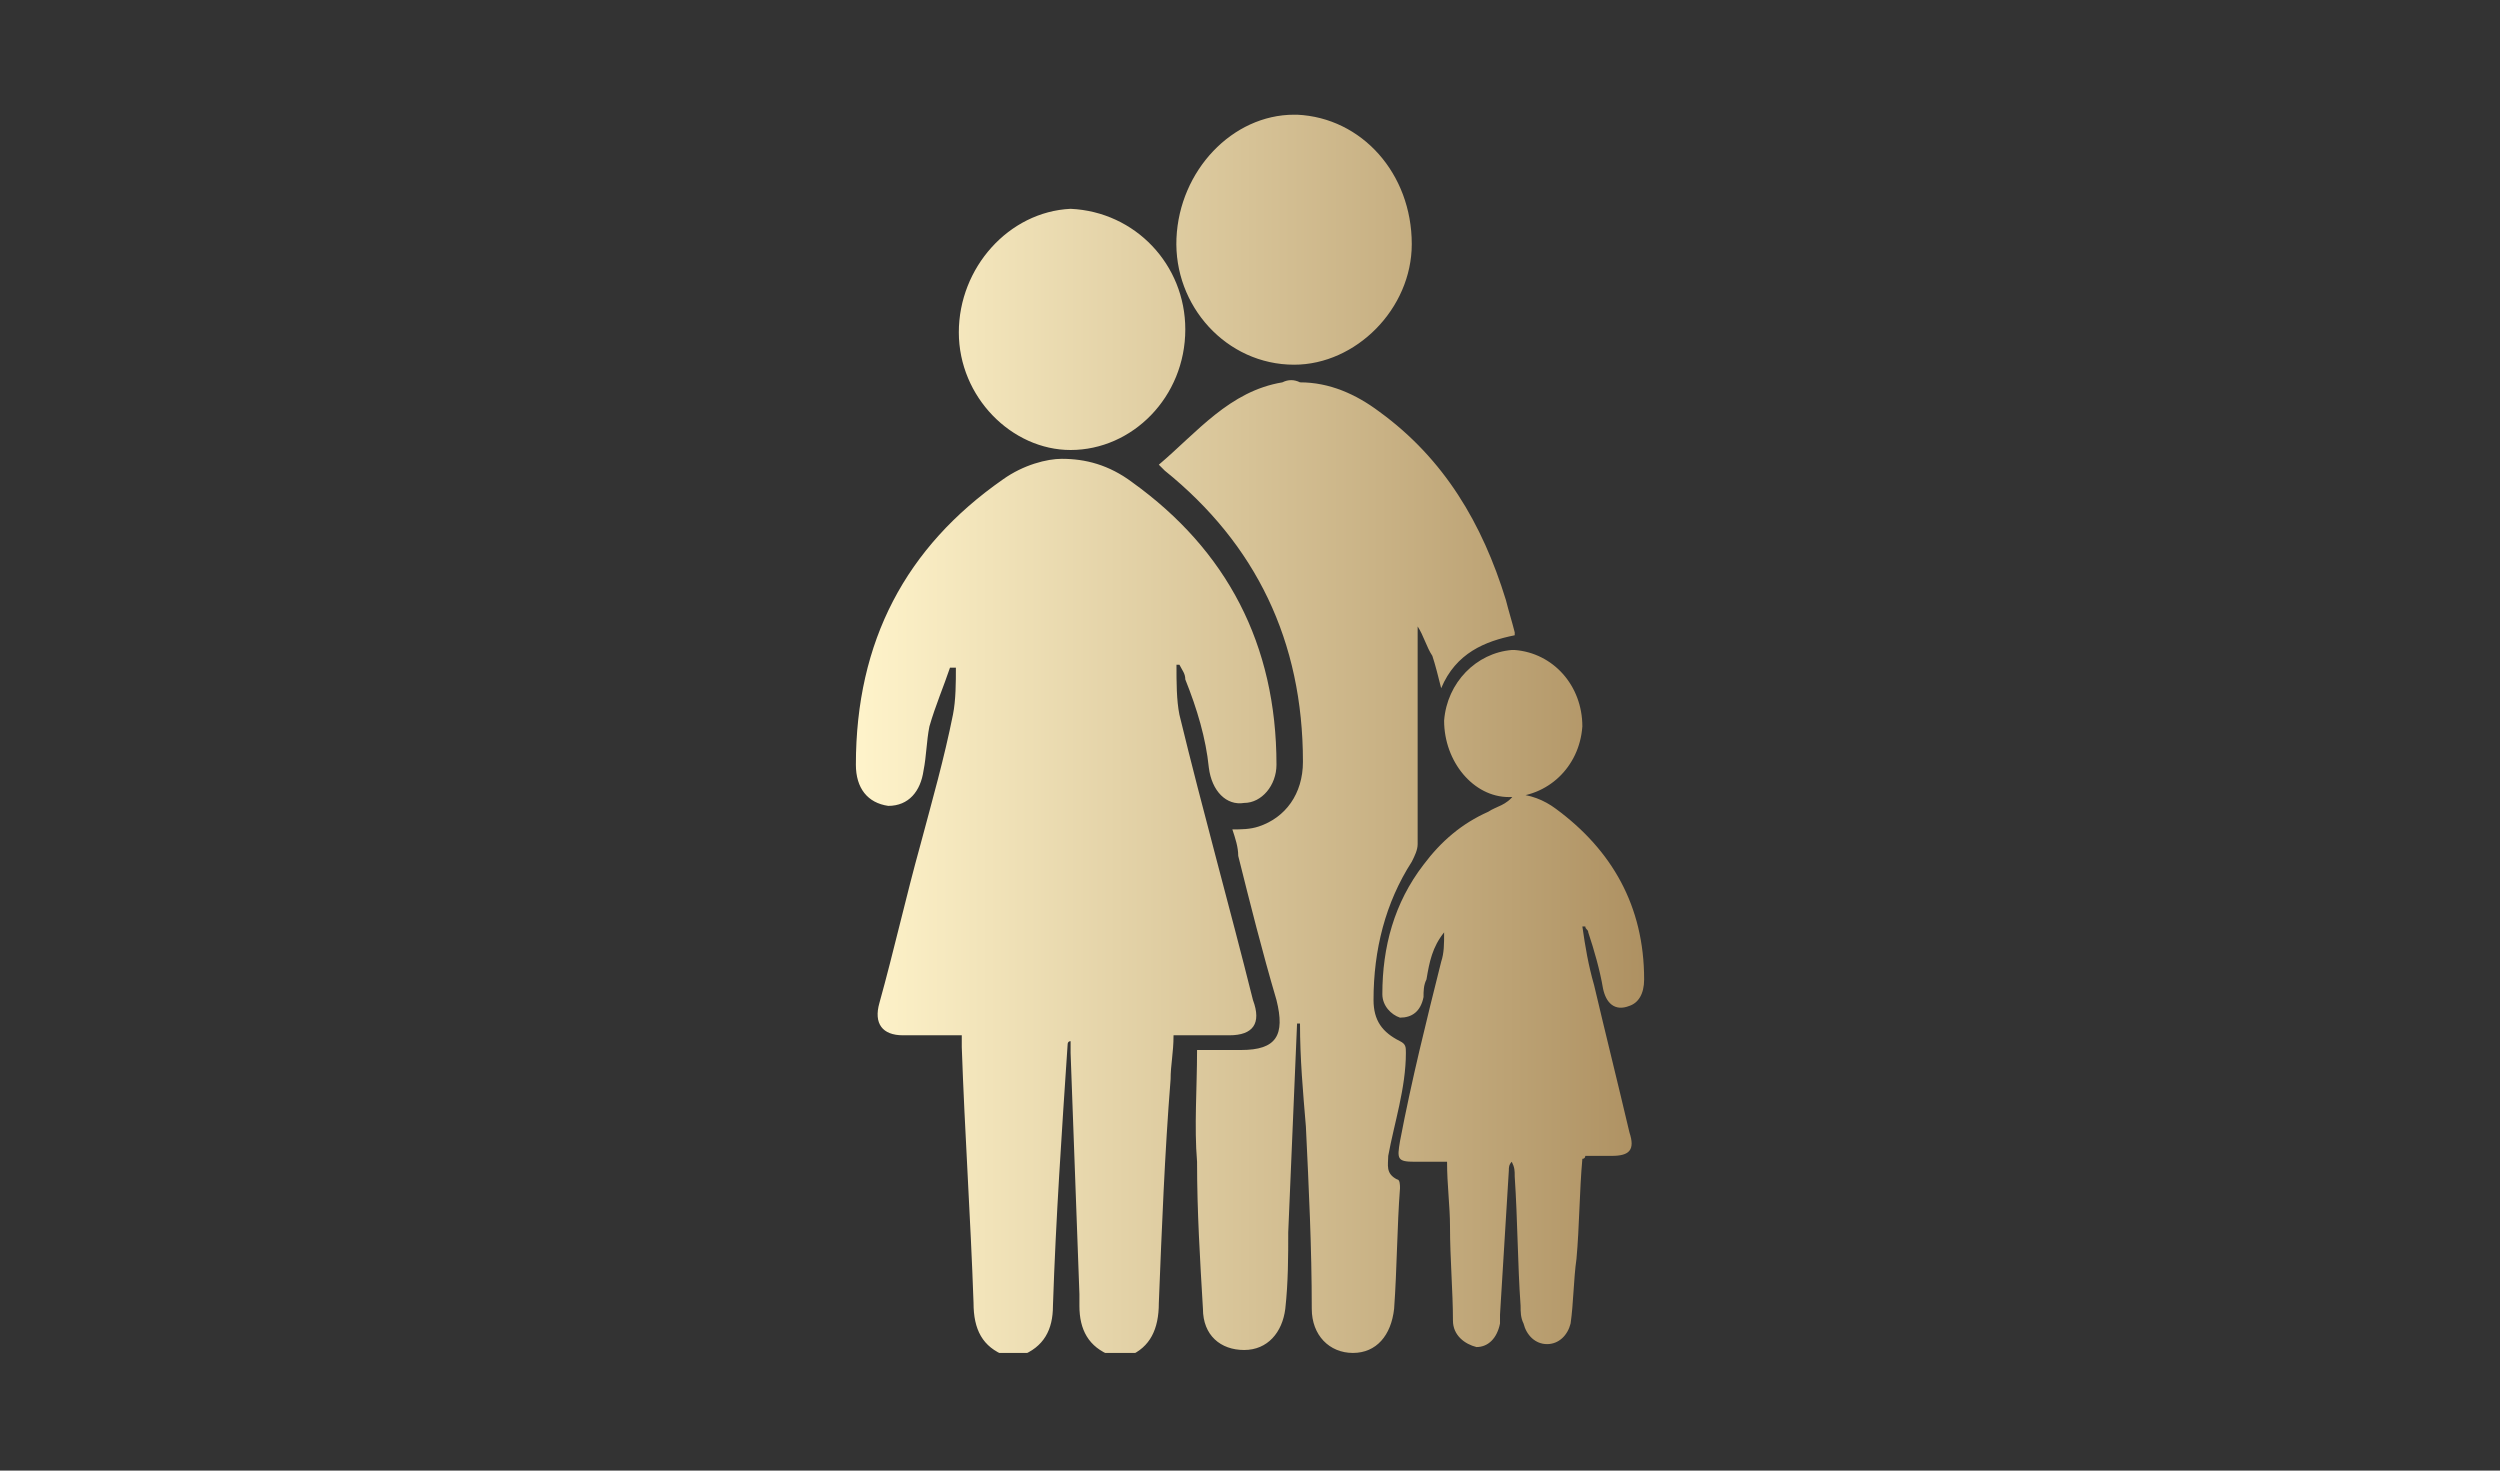 <svg xmlns="http://www.w3.org/2000/svg" xmlns:xlink="http://www.w3.org/1999/xlink" id="Layer_1" x="0px" y="0px" viewBox="0 0 85 50" style="enable-background:new 0 0 85 50;" xml:space="preserve"><rect x="0" y="0" width="85" height="50" fill="#333333" stroke="none"/> <style type="text/css"> .st0{clip-path:url(#SVGID_00000022522058846808950210000013177942242087631291_);fill:url(#SVGID_00000064320369824031691630000018066038540936494772_);} </style> <g> <defs> <path id="SVGID_1_" d="M50.6,27.6c-0.9,0.4-1.6,1-2.2,1.8c-1,1.3-1.4,2.8-1.4,4.4c0,0.4,0.3,0.7,0.6,0.8c0.4,0,0.7-0.2,0.8-0.7 c0-0.2,0-0.4,0.1-0.6c0.1-0.6,0.2-1.1,0.6-1.6c0,0.4,0,0.7-0.1,1c-0.5,2-1,4-1.4,6.1c-0.1,0.6-0.1,0.7,0.5,0.7c0.4,0,0.7,0,1.1,0 c0,0.8,0.1,1.5,0.1,2.2c0,1.1,0.1,2.2,0.1,3.2c0,0.5,0.4,0.8,0.8,0.9c0.4,0,0.7-0.3,0.8-0.8c0-0.1,0-0.2,0-0.3 c0.1-1.6,0.2-3.3,0.3-4.9c0-0.1,0-0.2,0.1-0.3c0.1,0.2,0.1,0.3,0.1,0.5c0.1,1.5,0.1,3,0.2,4.4c0,0.2,0,0.4,0.1,0.6 c0.1,0.4,0.4,0.7,0.8,0.7c0.4,0,0.7-0.3,0.8-0.7c0.1-0.7,0.1-1.5,0.2-2.2c0.1-1.1,0.1-2.3,0.2-3.4c0.1,0,0.1-0.1,0.1-0.1 c0.3,0,0.6,0,0.9,0c0.6,0,0.8-0.2,0.6-0.8c-0.4-1.7-0.8-3.3-1.2-5c-0.2-0.7-0.3-1.3-0.4-2c0,0,0.1,0,0.1,0c0,0.1,0.1,0.1,0.1,0.2 c0.2,0.6,0.4,1.3,0.5,1.9c0.1,0.5,0.4,0.8,0.9,0.6c0.3-0.1,0.5-0.4,0.5-0.9v0c0-2.5-1.1-4.4-3-5.8c-0.4-0.3-0.9-0.5-1.4-0.5 C51.2,27.4,50.9,27.4,50.6,27.6 M49.1,24.5c0,1.4,1,2.6,2.2,2.6c1.3,0,2.4-1,2.5-2.4c0-1.4-1-2.5-2.3-2.6c0,0-0.1,0-0.1,0 C50.2,22.2,49.2,23.2,49.1,24.5 M34.1,16.3c-3.3,2.3-5,5.5-5,9.7c0,0.8,0.4,1.3,1.1,1.4c0.7,0,1.1-0.5,1.2-1.2 c0.1-0.5,0.1-1,0.2-1.5c0.2-0.7,0.5-1.4,0.7-2c0.1,0,0.1,0,0.2,0c0,0.5,0,1.1-0.1,1.6c-0.3,1.5-0.7,2.9-1.1,4.4 c-0.5,1.8-0.9,3.6-1.4,5.4c-0.2,0.7,0.1,1.1,0.8,1.1c0.2,0,0.4,0,0.6,0c0.5,0,1,0,1.4,0c0,0.2,0,0.3,0,0.4 c0.1,2.9,0.3,5.8,0.4,8.7c0,0.9,0.3,1.5,1.1,1.8h0.5c0.8-0.3,1.1-0.9,1.1-1.7c0.1-3,0.3-5.9,0.5-8.9c0,0,0-0.1,0.1-0.1 c0,0.1,0,0.3,0,0.4c0.1,2.7,0.2,5.5,0.3,8.2c0,0.1,0,0.3,0,0.4c0,0.8,0.3,1.4,1.1,1.7h0.6c0.7-0.3,1-0.9,1-1.8 c0.1-2.5,0.2-5.1,0.4-7.6c0-0.5,0.1-0.9,0.1-1.5c0.7,0,1.3,0,1.9,0c0.8,0,1.1-0.4,0.8-1.2c-0.8-3.2-1.7-6.4-2.5-9.7 c-0.1-0.5-0.1-1.1-0.1-1.7c0,0,0.1,0,0.1,0c0.1,0.2,0.2,0.3,0.2,0.5c0.4,1,0.7,2,0.8,3c0.1,0.8,0.6,1.3,1.2,1.2 c0.6,0,1.1-0.6,1.1-1.3c0-4.1-1.7-7.3-4.9-9.6c-0.8-0.6-1.6-0.8-2.4-0.8C35.6,15.6,34.8,15.8,34.1,16.3 M43.6,13 c-1.8,0.3-2.9,1.7-4.2,2.8c0.1,0.1,0.1,0.1,0.2,0.2c3.1,2.5,4.7,5.8,4.7,9.9c0,1.1-0.6,1.9-1.5,2.2c-0.3,0.1-0.6,0.1-0.9,0.1 c0.1,0.3,0.2,0.6,0.2,0.9c0.4,1.6,0.8,3.2,1.3,4.9c0.3,1.2,0,1.7-1.2,1.7c-0.5,0-1,0-1.5,0c0,1.3-0.1,2.6,0,3.8 c0,1.7,0.1,3.3,0.2,5c0,0.9,0.6,1.4,1.4,1.4c0.8,0,1.3-0.6,1.4-1.4c0.1-0.9,0.1-1.8,0.1-2.6c0.1-2.4,0.2-4.8,0.3-7.1 c0,0,0,0,0.1,0c0,1.2,0.1,2.3,0.2,3.5c0.1,2.1,0.2,4.1,0.2,6.2c0,0.9,0.6,1.5,1.4,1.5c0.8,0,1.3-0.6,1.4-1.5 c0.1-1.4,0.1-2.8,0.2-4.1c0-0.1,0-0.3-0.1-0.3c-0.4-0.2-0.3-0.5-0.3-0.8c0.2-1.1,0.6-2.3,0.6-3.5c0-0.2,0-0.3-0.2-0.4 c-0.6-0.3-0.9-0.7-0.9-1.4c0-1.7,0.4-3.3,1.3-4.7c0.1-0.2,0.2-0.4,0.2-0.6c0-2.3,0-4.6,0-7c0-0.1,0-0.3,0-0.4 c0.2,0.3,0.3,0.7,0.5,1c0.1,0.3,0.2,0.7,0.3,1.1c0.5-1.2,1.5-1.6,2.5-1.8c0-0.1,0-0.1,0-0.1c-0.1-0.4-0.2-0.7-0.3-1.1 c-0.8-2.6-2.1-4.8-4.3-6.4c-0.8-0.6-1.7-1-2.7-1C44,12.9,43.8,12.9,43.6,13 M32.6,11.3c0,2.2,1.8,4,3.8,4c2.1,0,3.9-1.8,3.9-4.1 c0-2.2-1.7-4-3.9-4.1c0,0,0,0,0,0C34.3,7.2,32.6,9.1,32.6,11.3 M40,8.1c-0.1,2.3,1.7,4.3,4,4.3c2.1,0,4-1.9,4-4.1 c0-2.4-1.7-4.3-3.9-4.4c0,0-0.1,0-0.1,0C41.9,3.9,40.1,5.8,40,8.1"></path> </defs> <clipPath id="SVGID_00000181052720059653114740000012744588580584625598_"> <use xlink:href="#SVGID_1_" style="overflow:visible;"></use> </clipPath> <linearGradient id="SVGID_00000116233180691717433540000006154237714703521724_" gradientUnits="userSpaceOnUse" x1="-143.33" y1="42.633" x2="-142.33" y2="42.633" gradientTransform="matrix(26.847 0 0 -26.847 3877.006 1169.562)"> <stop offset="0" style="stop-color:#FFF4CB"></stop> <stop offset="1" style="stop-color:#AE9162"></stop> </linearGradient> <rect x="29.1" y="3.9" style="clip-path:url(#SVGID_00000181052720059653114740000012744588580584625598_);fill:url(#SVGID_00000116233180691717433540000006154237714703521724_);" width="26.9" height="42.1"></rect> </g> </svg>